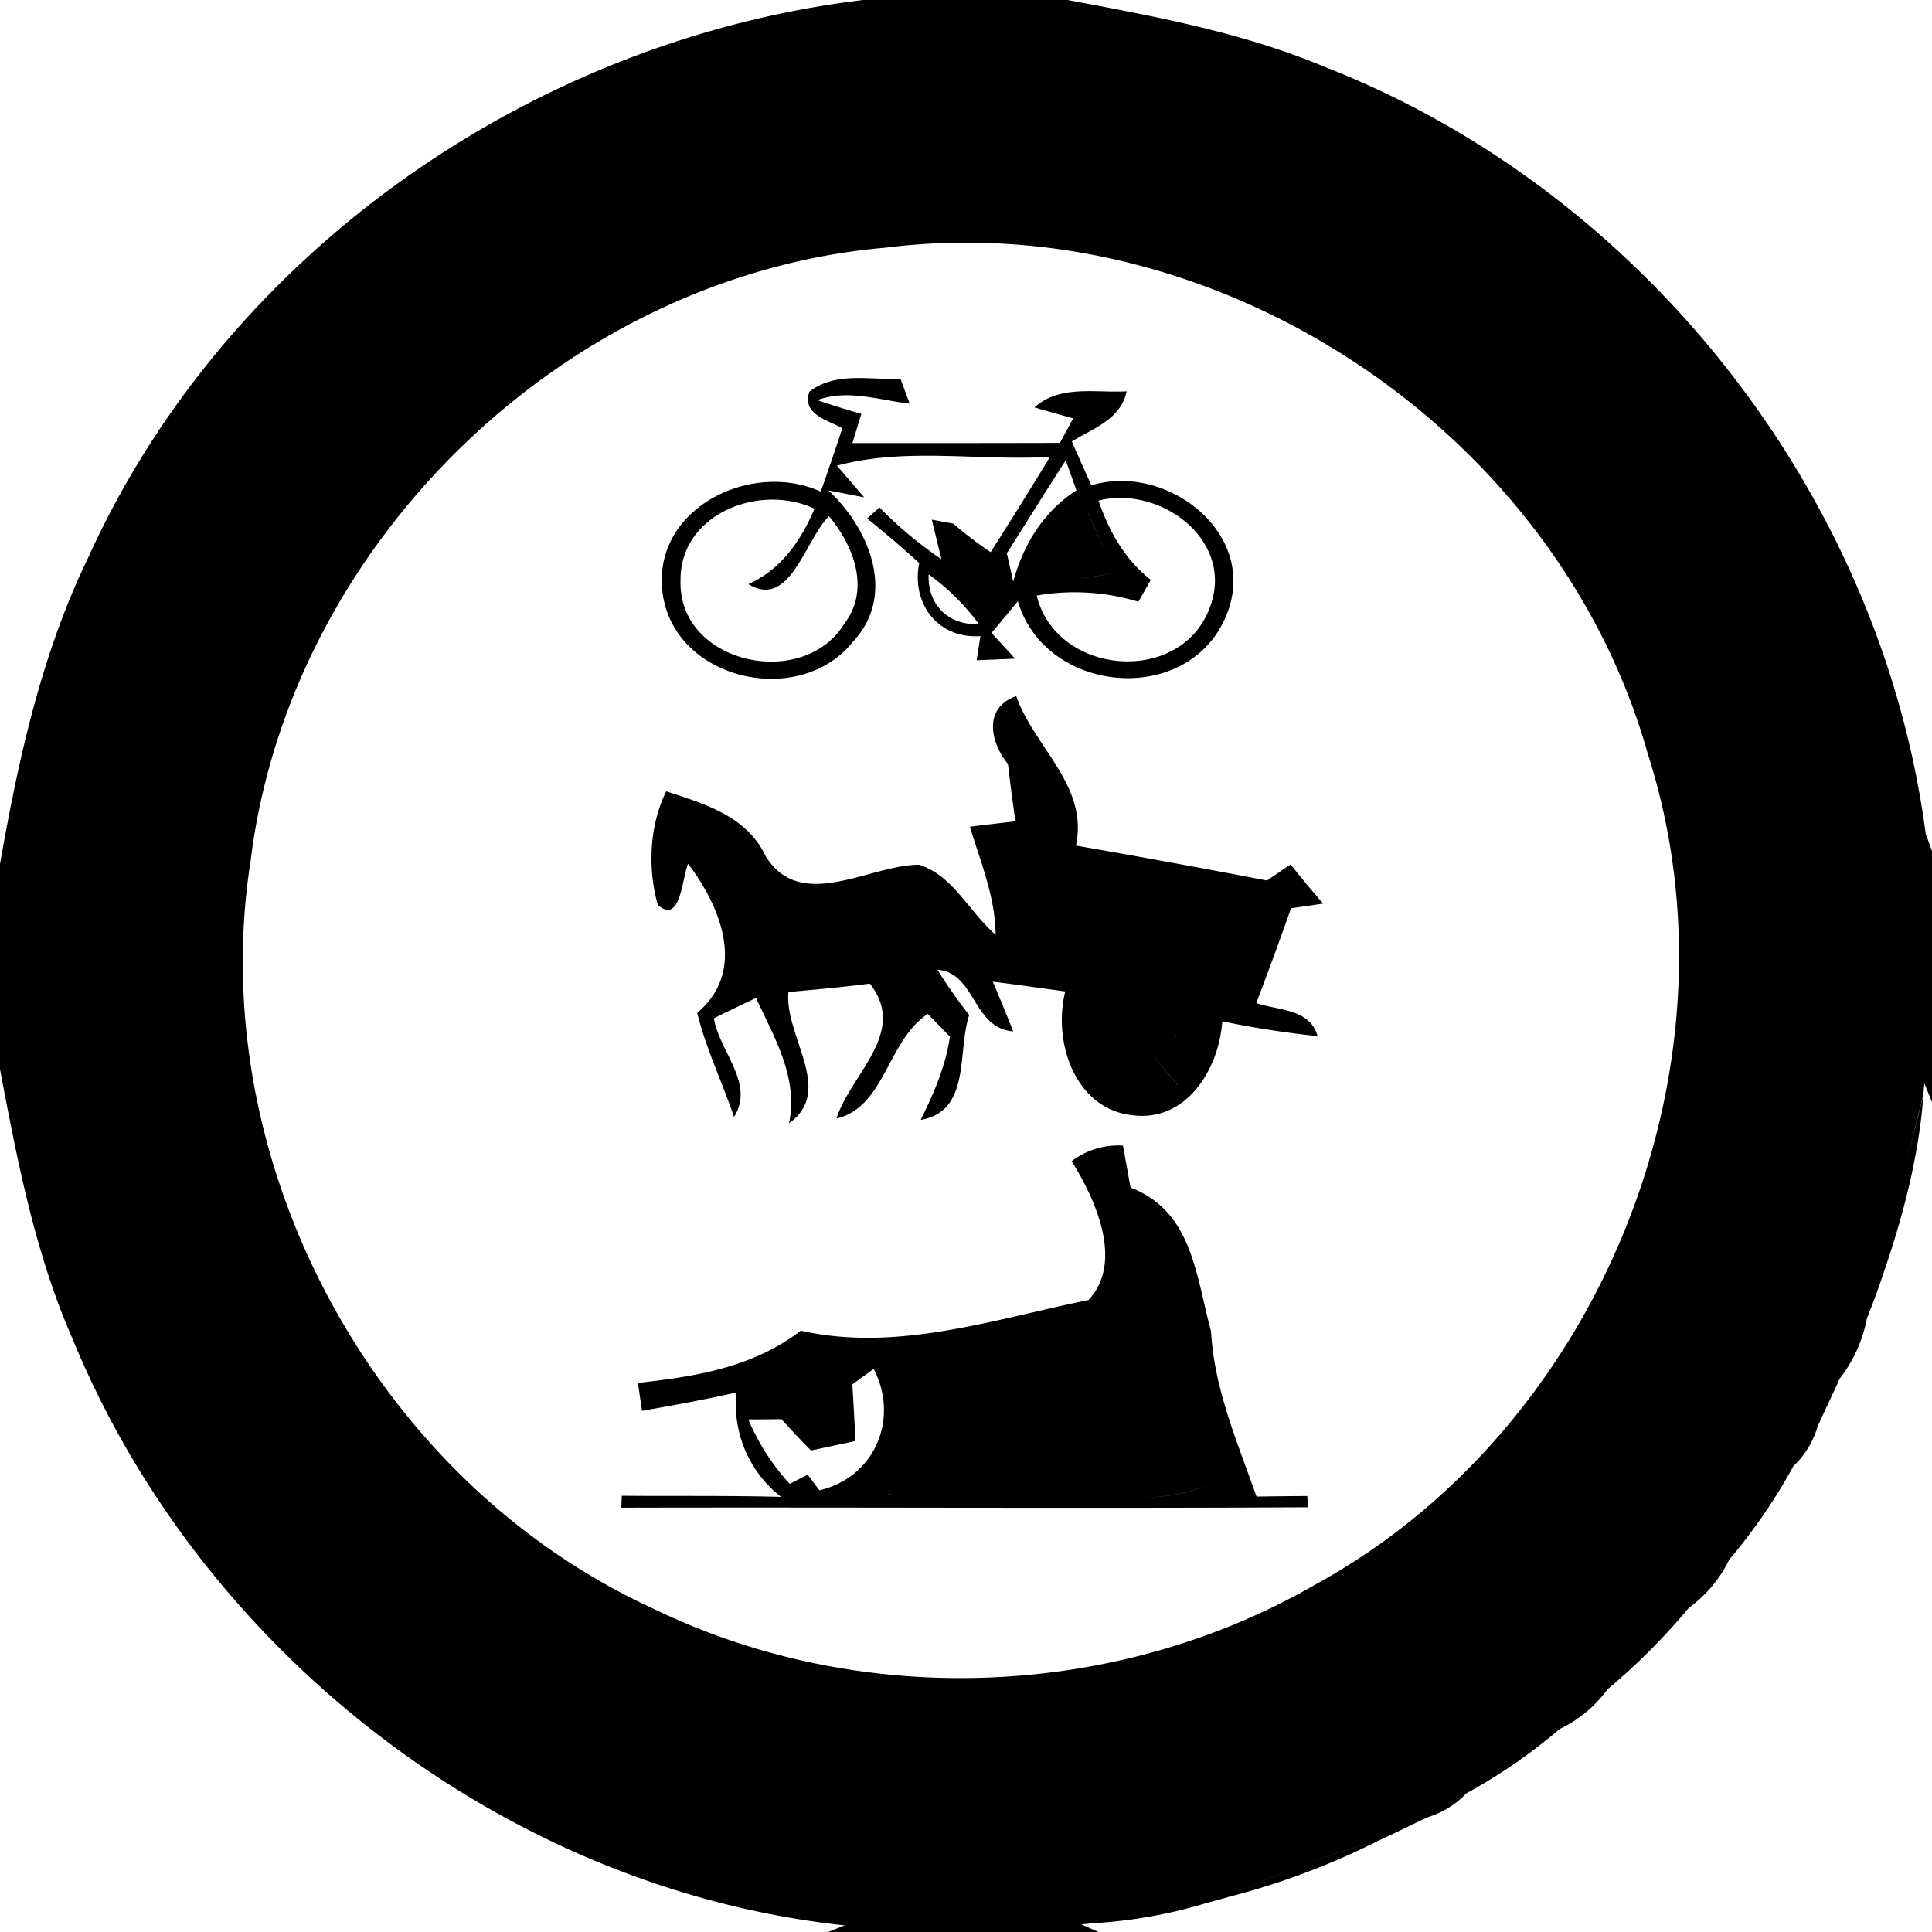 <svg xmlns="http://www.w3.org/2000/svg" width="24" height="24"><path d="M10.723 0C6.61.495 2.81 3.139 1.093 6.932.513 8.13.228 9.435-.001 10.738v2.54c.216 1.137.434 2.286.902 3.353 1.601 3.899 5.386 6.837 9.592 7.287l-.21.084h3.368l-.218-.096.144-.015a6 6 0 0 0 1.42-.254q.133-.034.266-.073.442-.22.906-.394a10 10 0 0 0-.906.394 9.2 9.2 0 0 0 1.85-.693 10 10 0 0 0-.942.299q.463-.174.941-.299c.213-.096.42-.204.633-.3a1.1 1.1 0 0 0 .473-.296h.002a6.8 6.8 0 0 0 1.154-.796 1.56 1.56 0 0 0 .594-.493 8 8 0 0 0 1.015-1.017l.008-.03-.006.03a1.6 1.6 0 0 0 .493-.588h-.002a7 7 0 0 0 .8-1.164v-.002a1.1 1.1 0 0 0 .297-.475h-.002c.09-.207.192-.411.284-.617l.001-.02v.02a1.76 1.76 0 0 0 .334-.736h-.002q.105-.263.196-.53v-.003c.253-.73.453-1.486.51-2.258-.093.375-.188.748-.276 1.125q.133-.563.274-1.125l.013-.137.096.234v-3.119l-.08-.219c-.551-4.21-3.513-7.983-7.467-9.525-1.02-.428-2.11-.627-3.191-.83h-2.539m1.445 3.016c3.734.076 7.286 2.725 8.303 6.357 1.235 3.859-.592 8.376-4.14 10.315-2.474 1.426-5.645 1.546-8.214.296-3.453-1.58-5.596-5.537-5.004-9.295.487-3.95 3.926-7.274 7.893-7.613a8 8 0 0 1 1.162-.06m-1.57 1.681c-.197.007-.387.043-.545.17-.095.28.226.35.41.453q-.13.395-.268.787c-.853-.388-2.065.193-1.97 1.211.099 1.116 1.686 1.5 2.365.659.552-.583.21-1.41-.3-1.885l.444.086-.338-.393c.86-.232 1.767-.056 2.647-.11a76 76 0 0 1-.738 1.184 5 5 0 0 1-.465-.355l-.266-.049.12.492a5 5 0 0 1-.77-.644l-.153.138a14 14 0 0 1 .647.553c-.1.503.23.943.76.908l-.047.3.478-.02-.293-.32q.166-.197.327-.393c.345 1.163 2.128 1.316 2.591.172.415-1.006-.737-1.898-1.677-1.612q-.124-.27-.243-.545c.265-.164.61-.275.68-.623-.384.022-.83-.084-1.144.2q.24.071.48.136l-.164.305q-1.29.003-2.578.002l.111-.363a11 11 0 0 1-.547-.17c.378-.14.766 0 1.147.043l-.113-.307c-.187.007-.391-.016-.588-.01m2.64 1.022.133.373c-.407.26-.661.673-.785 1.133l-.08-.352c.245-.384.483-.771.732-1.154m.627.467c.722-.03 1.461.618 1.156 1.378-.37.957-1.902.825-2.144-.166a2.74 2.74 0 0 1 1.264.077l.154-.272c-.322-.25-.52-.605-.65-.984q.108-.028.22-.033m-4.295.021c.189-.004.378.033.547.113-.168.395-.415.756-.822.936.52.317.702-.548 1.002-.844.307.367.517.909.19 1.336-.512.837-2.066.496-2.034-.537-.008-.622.551-.993 1.117-1.004m3.909.084q.188.409.353.828a5 5 0 0 1-.49.074 8 8 0 0 1-.492.034 6 6 0 0 0 .492-.034 6 6 0 0 0 .49-.074c-.109-.279-.23-.554-.353-.828m0 0a1.4 1.4 0 0 0-.26.217 1.4 1.4 0 0 1 .26-.217m-.334.305a1.4 1.4 0 0 0-.143.213 1.4 1.4 0 0 1 .143-.213m-.188.3a1.4 1.4 0 0 0-.094.286 1.4 1.4 0 0 1 .094-.286m-1.422.239a2.8 2.8 0 0 1 .623.617c-.377.018-.638-.24-.623-.617m1.088 1.513c-.409.141-.327.568-.103.842a26 26 0 0 0 .093.713q-.284.032-.566.067c.134.439.316.875.32 1.341-.323-.274-.53-.74-.953-.869-.62.003-1.462.597-1.902-.103-.234-.5-.756-.652-1.237-.809-.212.43-.23.965-.105 1.41.286.256.302-.342.377-.51.409.54.73 1.335.113 1.852.108.443.311.86.457 1.293.263-.414-.182-.813-.25-1.225q.26-.13.524-.252c.227.492.526.985.41 1.555.57-.404-.059-1.079-.008-1.63.337-.03.675-.06 1.012-.104.475.607-.232 1.113-.416 1.676.605-.141.63-.966 1.136-1.3l.274.282c-.052.368-.2.705-.363 1.035.629-.109.451-.848.603-1.303a6 6 0 0 1-.394-.562c.474.035.434.726.94.765q-.123-.31-.253-.617c.301.036.6.081.9.121-.158.633.124 1.481.864 1.541.657.066 1.049-.593 1.086-1.17a12 12 0 0 0 1.185.184c-.097-.343-.485-.317-.762-.41q.223-.587.432-1.178l.399-.058a13 13 0 0 1-.405-.487l-.293.2q-1.184-.227-2.373-.434c.157-.745-.517-1.218-.742-1.856m1.984 4.21h.002a.03.03 0 0 0-.005.017q0 .008.007.016h-.002a.02.02 0 0 1-.005-.016q0-.009.003-.018m-.412.103q.219.255.43.518h-.002a20 20 0 0 0-.428-.518m-.246 1.271a.96.96 0 0 0-.638.194c.305.485.646 1.259.21 1.724-1.178.24-2.38.651-3.574.381-.588.453-1.296.569-2.023.649l.05.347c.394-.069.785-.141 1.174-.228a1.45 1.45 0 0 0 .555 1.297c-.66-.018-1.32-.008-1.98-.014l-.006.148c2.844-.007 5.687.01 8.531-.005l-.01-.14q-.316.002-.63.007c-.235-.67-.526-1.335-.565-2.053-.187-.682-.23-1.494-1-1.785zm8.99 2.43a1 1 0 0 0-.04.096 1 1 0 0 1 .04-.096m-12.087.344c.323.62.012 1.349-.674 1.508l-.145-.194-.224.114a2.8 2.8 0 0 1-.514-.8l.412-.003a12 12 0 0 0 .367.389q.276-.06.553-.118c-.015-.235-.024-.469-.04-.703zm3.836.715.072.138zm7.591.318-.006.041zm-8.666.309v.002zm1.408.091c-.26.12-.544.157-.826.168.282-.012.566-.05.826-.168m-4.025.122q.047-.002.096 0zm10.254.919-.053.045zm-.174.19-.033.06zm-1.353 1.377-.055.031zm-.2.15-.048.059zm-7.562 2.694.133.002h-.268z"/></svg>
